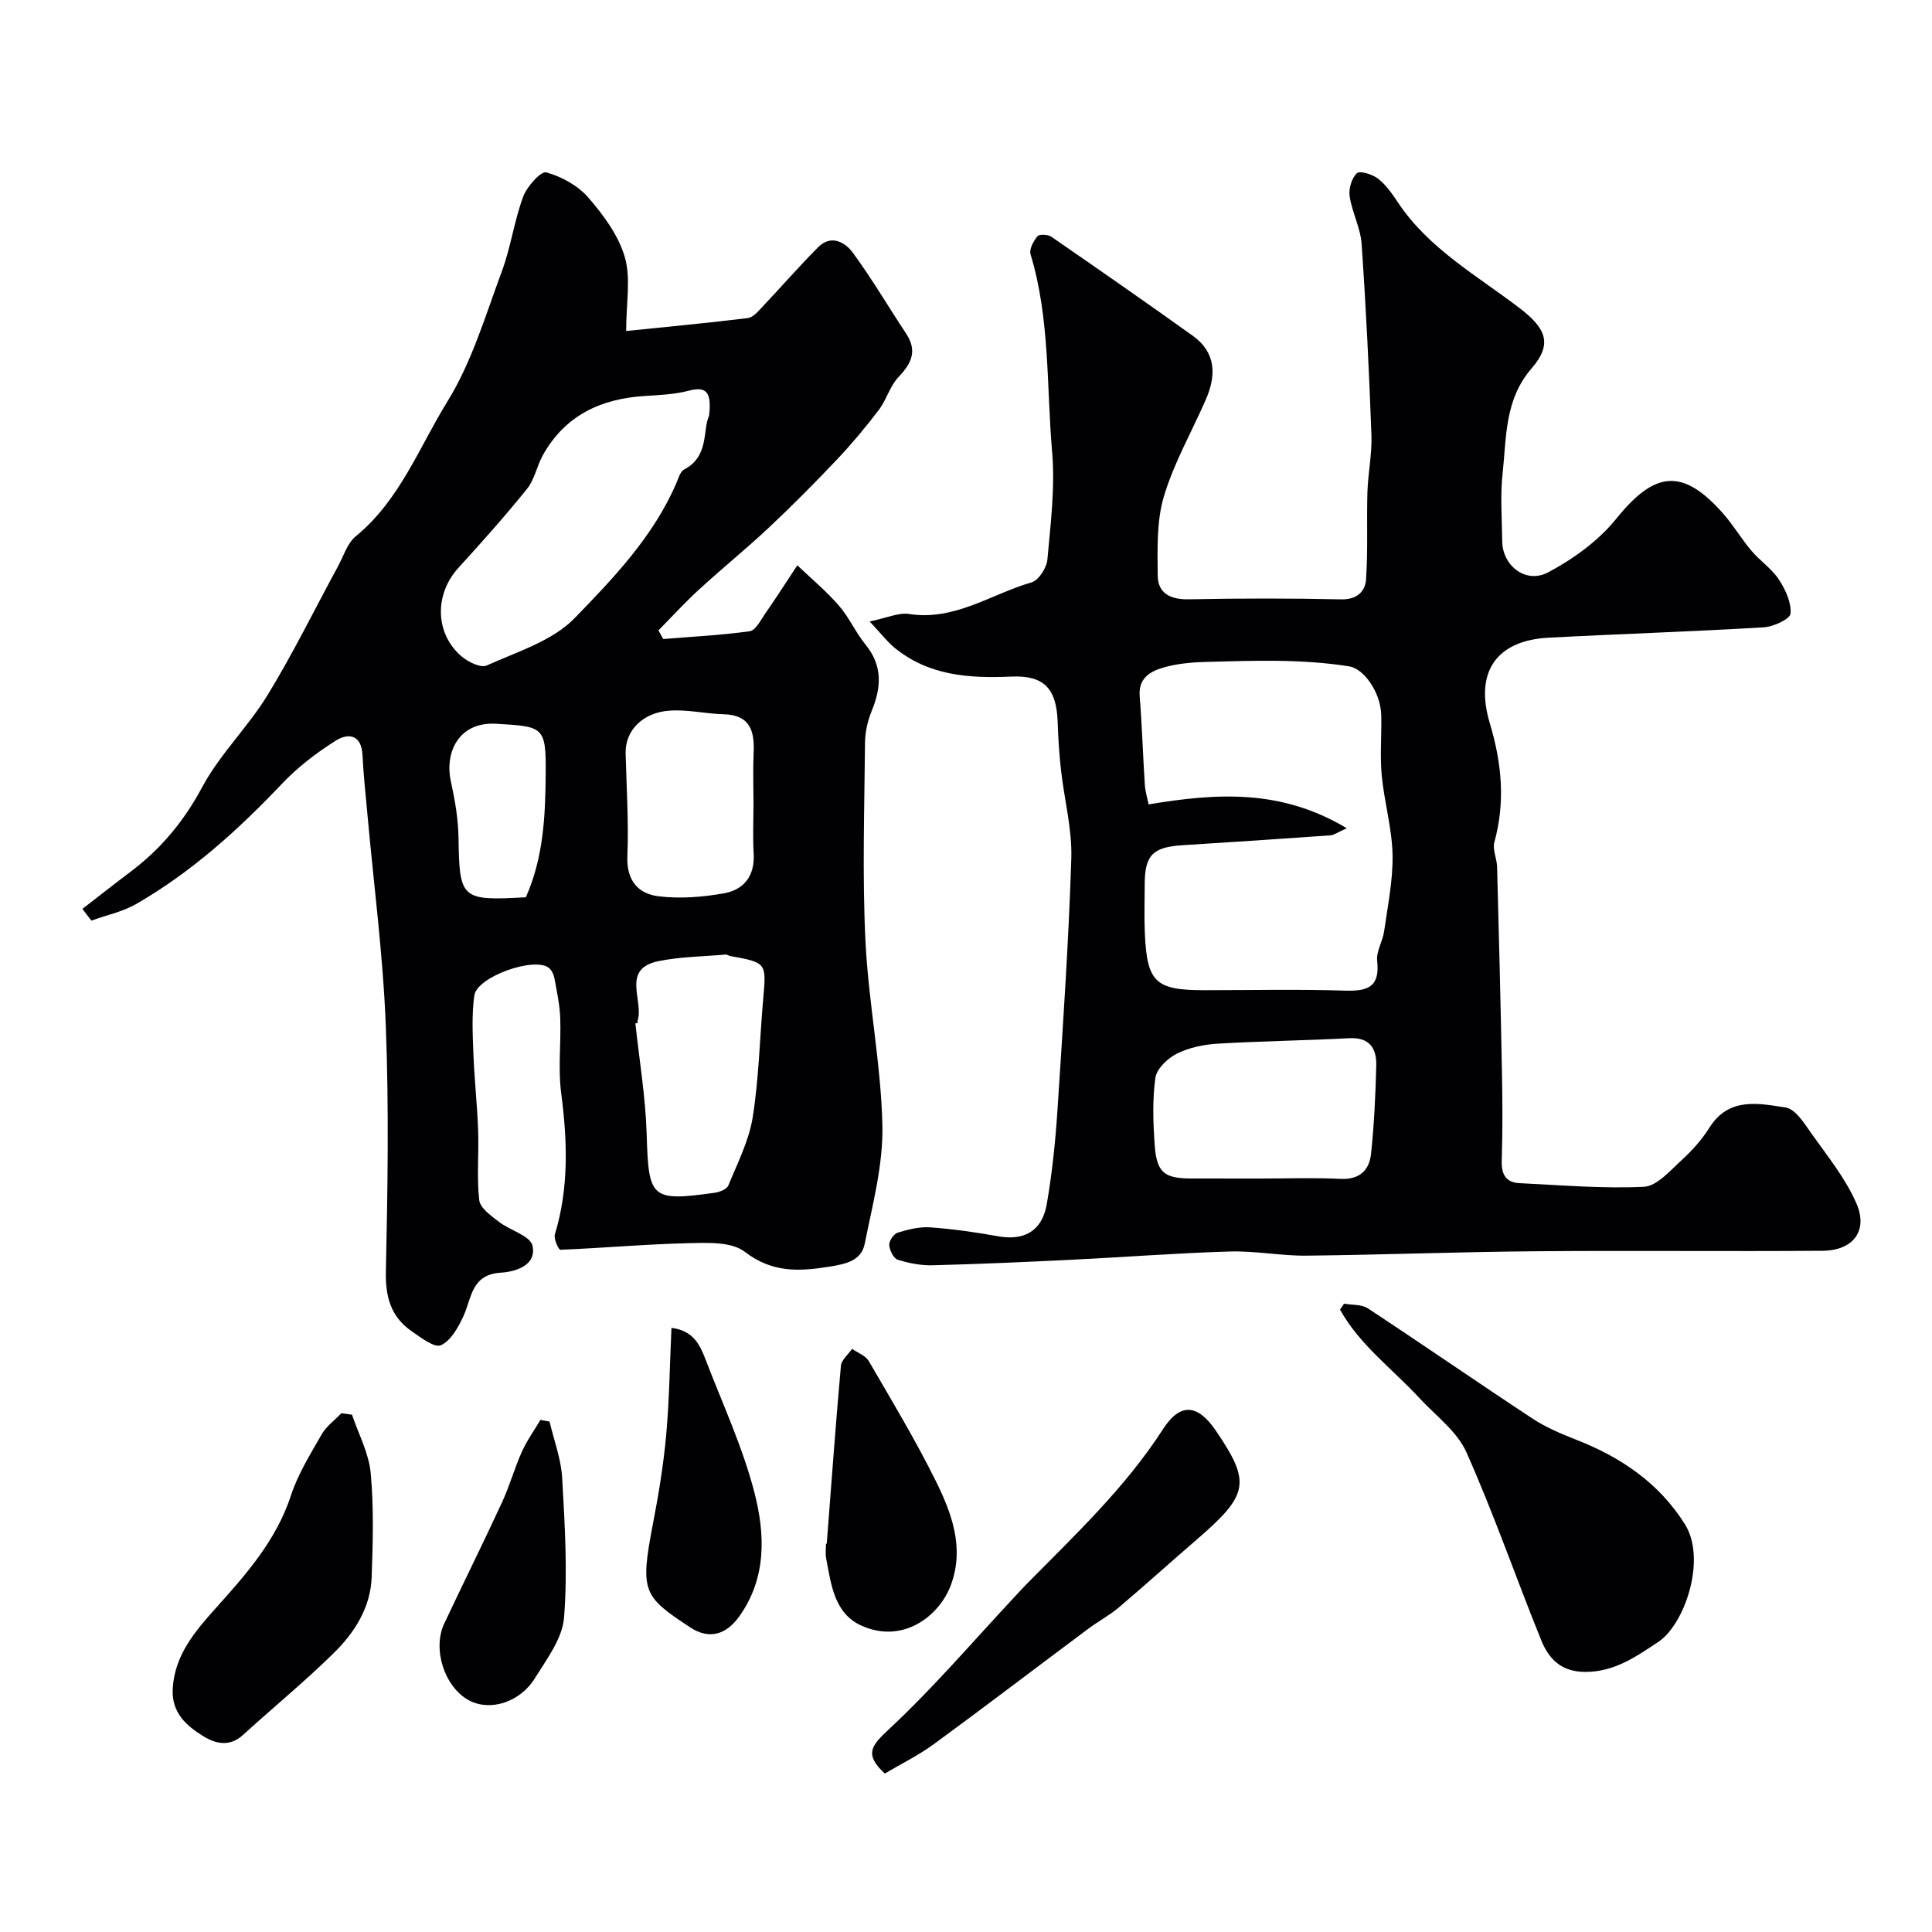 <svg enable-background="new 0 0 400 400" viewBox="0 0 400 400" xmlns="http://www.w3.org/2000/svg"><g fill="#010103"><path d="m17.06 188.18c3.33-2.57 6.63-5.18 9.98-7.7 6.25-4.71 11.02-10.42 14.79-17.46 3.66-6.84 9.51-12.48 13.59-19.15 5.26-8.6 9.71-17.7 14.53-26.57 1.17-2.15 1.95-4.82 3.71-6.27 9.1-7.46 13.11-18.42 18.99-27.94 5.06-8.19 7.87-17.82 11.27-26.96 1.85-5 2.54-10.42 4.4-15.42.78-2.1 3.68-5.33 4.79-5.02 3.18.88 6.57 2.75 8.71 5.23 3.14 3.62 6.24 7.83 7.54 12.31 1.28 4.4.28 9.46.28 15.3 9-.92 17.12-1.68 25.2-2.68 1.1-.14 2.15-1.42 3.03-2.35 3.86-4.08 7.55-8.33 11.51-12.31 2.7-2.71 5.58-1.06 7.21 1.16 3.94 5.38 7.34 11.16 11.02 16.73 2.36 3.57 1.11 6.17-1.59 8.99-1.78 1.86-2.48 4.71-4.07 6.8-2.69 3.54-5.56 6.98-8.61 10.21-4.56 4.82-9.24 9.54-14.07 14.08-4.73 4.44-9.78 8.53-14.56 12.91-2.92 2.68-5.6 5.62-8.38 8.44.33.6.65 1.19.98 1.79 5.98-.49 11.98-.78 17.91-1.61 1.22-.17 2.27-2.29 3.21-3.65 2.28-3.29 4.44-6.66 6.65-10 2.89 2.76 5.98 5.33 8.59 8.33 2.12 2.43 3.45 5.54 5.5 8.05 3.59 4.39 3.32 8.87 1.31 13.77-.85 2.06-1.37 4.4-1.39 6.62-.12 13.66-.57 27.35.09 40.98.62 12.77 3.23 25.46 3.51 38.21.18 8.16-2.04 16.43-3.67 24.55-.69 3.43-3.82 4.14-7.25 4.69-6.35 1.02-11.88 1.31-17.59-3.08-2.76-2.12-7.76-1.86-11.72-1.77-8.82.2-17.62 1.01-26.44 1.36-.37.01-1.42-2.27-1.14-3.17 2.94-9.69 2.59-19.42 1.3-29.32-.66-5.08 0-10.32-.19-15.48-.1-2.76-.7-5.5-1.2-8.23-.14-.77-.55-1.66-1.13-2.14-2.96-2.41-14.91 1.79-15.46 5.7-.55 3.95-.34 8.03-.19 12.04.2 5.27.79 10.53.98 15.8.18 4.84-.31 9.73.23 14.52.18 1.63 2.43 3.22 4.03 4.46 2.31 1.8 6.51 2.9 6.99 4.96.93 4.07-3.49 5.42-6.52 5.6-6.15.37-6.03 5.19-7.77 9-1.06 2.31-2.6 5.09-4.66 6.02-1.33.6-4.14-1.56-6.03-2.87-4.3-2.97-5.49-7.08-5.37-12.38.37-16.99.65-34.01-.02-50.98-.57-14.59-2.49-29.13-3.8-43.69-.37-4.09-.82-8.17-1.02-12.26-.21-4.31-3-4.6-5.56-2.97-3.99 2.52-7.86 5.48-11.1 8.9-9.06 9.55-18.74 18.3-30.17 24.89-2.82 1.63-6.18 2.32-9.29 3.45-.64-.79-1.26-1.61-1.87-2.42zm129.75-102.12c.51-4.58-.33-6.2-4.2-5.17-2.96.78-6.13.9-9.21 1.1-9.06.58-16.41 4.05-20.99 12.22-1.26 2.25-1.72 5.05-3.29 7-4.53 5.63-9.36 11.03-14.23 16.38-4.96 5.46-4.87 13.55.66 18.3 1.36 1.17 3.99 2.45 5.22 1.89 6.31-2.85 13.61-5.07 18.2-9.8 8.06-8.3 16.27-16.88 21.02-27.86.45-1.04.83-2.48 1.66-2.92 5.23-2.73 3.78-8.2 5.16-11.14zm-14.81 125.76c-.15.02-.3.04-.45.05.82 7.66 2.11 15.32 2.34 23 .39 13.24.87 13.93 14.06 12.08 1.02-.14 2.52-.73 2.84-1.5 1.89-4.62 4.26-9.23 5.04-14.07 1.29-8.08 1.46-16.35 2.18-24.53.67-7.54.72-7.54-6.85-8.92-.32-.06-.63-.33-.92-.3-4.63.41-9.35.44-13.88 1.36-7.85 1.6-3.03 8.14-4.34 12.32-.06.16-.02.34-.02.51zm24-45.54c0-3.49-.13-6.98.03-10.46.21-4.51-.75-7.8-6.19-7.94-3.75-.1-7.52-1.02-11.22-.75-5.7.41-9.21 4.23-9.09 8.85.18 7.11.65 14.23.36 21.31-.2 4.99 2.23 7.75 6.42 8.27 4.47.55 9.18.18 13.64-.62 4.07-.73 6.36-3.63 6.09-8.19-.21-3.48-.04-6.98-.04-10.47zm-47.13 19.49c3.67-8.23 4.04-16.89 4.11-25.58.08-9.79-.45-9.78-10.3-10.34-7.7-.44-10.67 5.92-9.32 11.99.84 3.81 1.51 7.74 1.57 11.62.2 12.67.51 13.07 13.94 12.31z"/><path d="m180.05 128.67c3.55-.72 5.97-1.89 8.16-1.55 9.45 1.47 16.99-4.13 25.35-6.54 1.48-.43 3.14-3.01 3.29-4.72.67-7.4 1.61-14.92.98-22.28-1.17-13.66-.42-27.57-4.47-40.95-.31-1.04.62-2.73 1.44-3.72.39-.47 2.16-.38 2.86.1 9.81 6.76 19.58 13.56 29.27 20.49 4.86 3.48 4.91 8.21 2.73 13.21-2.92 6.69-6.62 13.13-8.69 20.07-1.53 5.13-1.32 10.87-1.28 16.34.03 3.78 2.68 5.04 6.49 4.96 10.5-.21 21-.22 31.5.01 3.25.07 4.96-1.61 5.14-4.1.42-6.01.11-12.06.29-18.09.12-3.94.97-7.88.83-11.8-.48-13.2-1.12-26.4-2.03-39.57-.23-3.34-1.98-6.55-2.48-9.9-.23-1.55.42-3.75 1.5-4.77.61-.58 3.22.23 4.38 1.13 1.64 1.27 2.91 3.11 4.08 4.87 6.41 9.66 16.43 15.19 25.3 21.99 5.39 4.13 6.8 7.36 2.42 12.41-5.63 6.5-5.19 14.24-6.01 21.74-.51 4.64-.14 9.38-.08 14.08.06 5.05 4.89 8.87 9.5 6.42 5.22-2.77 10.41-6.52 14.09-11.08 7.97-9.88 13.71-10.61 22.08-1.17 2.16 2.44 3.84 5.3 5.94 7.79 1.76 2.08 4.18 3.68 5.65 5.92 1.36 2.07 2.63 4.77 2.43 7.07-.1 1.14-3.53 2.73-5.53 2.85-14.86.89-29.74 1.36-44.6 2.15-10.7.57-15.33 7.04-12.13 17.71 2.47 8.23 3.24 16.24.95 24.59-.43 1.56.52 3.45.56 5.19.38 14.09.73 28.19 1 42.28.12 6.16.15 12.34-.04 18.5-.09 2.83.83 4.52 3.67 4.66 8.59.41 17.2 1.16 25.76.75 2.7-.13 5.42-3.34 7.8-5.5 2.17-1.98 4.2-4.25 5.76-6.73 4.01-6.39 10.18-5.05 15.79-4.18 2.02.31 3.86 3.27 5.32 5.35 3.34 4.72 7.11 9.34 9.36 14.57 2.43 5.66-.75 9.69-7.03 9.74-19.83.15-39.67-.07-59.5.1-15.8.13-31.6.74-47.41.91-5.27.05-10.56-1.02-15.83-.86-11.06.33-22.1 1.19-33.16 1.73-9.45.46-18.91.88-28.37 1.12-2.41.06-4.92-.42-7.22-1.15-.86-.27-1.68-1.96-1.75-3.05-.05-.85.93-2.3 1.74-2.55 2.17-.66 4.52-1.26 6.74-1.1 4.71.34 9.42 1.01 14.08 1.85 5.37.97 9.1-1.09 10.06-6.69 1.08-6.29 1.76-12.67 2.18-19.05 1.14-17.46 2.33-34.93 2.89-52.41.2-6.12-1.46-12.29-2.14-18.45-.37-3.27-.57-6.57-.68-9.86-.24-6.93-2.78-9.73-9.67-9.42-8.75.39-17.15-.2-24.24-6.08-1.49-1.28-2.74-2.9-5.02-5.33zm98.79 42.81c-1.96.87-2.66 1.42-3.39 1.47-10.19.72-20.39 1.41-30.59 2.04-6.17.38-7.85 2.05-7.86 8.08 0 3.33-.12 6.67.02 10 .44 10.31 2.17 11.94 12.35 11.94 9.69 0 19.38-.22 29.06.09 4.71.15 7.3-.7 6.7-6.17-.22-1.96 1.15-4.05 1.44-6.13.74-5.27 1.85-10.58 1.74-15.85-.11-5.48-1.72-10.92-2.24-16.42-.39-4.13.01-8.33-.1-12.49-.12-4.71-3.6-9.59-6.6-10.07-9.92-1.58-19.89-1.19-29.86-.92-2.92.08-5.93.36-8.72 1.18-2.68.79-5.13 2.2-4.83 5.91.49 6.08.66 12.18 1.06 18.26.1 1.53.57 3.03.79 4.14 14.16-2.36 27.43-3.21 41.03 4.94zm-17.75 72.52c5.49 0 10.98-.2 16.46.07 3.94.19 5.95-1.78 6.31-5.19.64-6.05.93-12.15 1.08-18.24.09-3.54-1.34-5.92-5.6-5.69-9.07.48-18.16.59-27.23 1.13-2.87.17-5.9.8-8.44 2.06-1.91.96-4.19 3.12-4.46 5.01-.64 4.56-.47 9.3-.14 13.93.4 5.68 1.98 6.91 7.55 6.91 4.83.01 9.65.01 14.47.01z"/><path d="m278.27 269.91c1.67.3 3.65.12 4.95.98 11.42 7.52 22.67 15.31 34.1 22.83 2.78 1.83 5.95 3.16 9.07 4.38 9.23 3.62 17.08 8.93 22.45 17.47 4.56 7.26-.04 20.75-5.51 24.37-4.5 2.98-9.03 6.22-15.11 6.21-5.05-.01-7.58-2.74-9.14-6.59-5.24-12.93-9.8-26.16-15.48-38.89-1.94-4.35-6.4-7.6-9.79-11.28-5.55-6.01-12.35-10.97-16.37-18.25.28-.41.56-.82.83-1.23z"/><path d="m183.19 367.2c-4.24-3.94-2.88-5.71.76-9.09 9.29-8.64 17.57-18.37 26.26-27.66.79-.85 1.57-1.71 2.39-2.54 10-10.15 20.39-19.91 28.2-32.04 3.58-5.55 7.2-5.15 10.94.35 7.3 10.75 6.84 13.22-4.08 22.63-5.36 4.61-10.6 9.36-15.99 13.93-1.98 1.67-4.31 2.91-6.4 4.47-10.66 7.95-21.23 16.02-31.96 23.88-3.14 2.29-6.67 4.02-10.12 6.07z"/><path d="m72.88 292.9c1.35 4.02 3.49 7.97 3.87 12.09.66 7.13.45 14.36.2 21.53-.22 6.36-3.59 11.56-7.94 15.82-6 5.88-12.52 11.23-18.73 16.89-2.7 2.46-5.59 1.82-8.11.28-3.59-2.19-6.69-4.93-6.41-9.89.39-6.91 4.58-11.83 8.8-16.54 6.37-7.11 12.62-14.11 15.69-23.49 1.45-4.43 4.01-8.53 6.35-12.62.97-1.69 2.7-2.93 4.08-4.38.73.11 1.47.21 2.2.31z"/><path d="m171.17 319.62c.95-12.28 1.83-24.57 2.93-36.83.11-1.24 1.51-2.36 2.32-3.53 1.17.83 2.79 1.41 3.45 2.54 4.74 8.14 9.61 16.24 13.8 24.67 3.34 6.72 6.05 13.91 3.23 21.62-2.34 6.4-9.86 12.37-18.53 8.49-5.66-2.53-6.3-8.57-7.33-13.98-.18-.96-.03-1.99-.03-2.99.05 0 .11.01.16.01z"/><path d="m139.02 274.92c4.59.57 5.92 3.59 7.09 6.63 3.48 9.08 7.63 18 10.06 27.36 2.23 8.58 2.61 17.65-3.04 25.65-2.77 3.92-6.31 4.95-10.22 2.38-9.75-6.42-10.45-7.33-7.73-21.42 1.17-6.07 2.18-12.2 2.74-18.35.66-7.21.74-14.47 1.1-22.25z"/><path d="m113.78 294.32c.91 3.88 2.39 7.73 2.61 11.66.54 9.63 1.15 19.34.39 28.92-.34 4.33-3.57 8.59-6.03 12.55-3.16 5.09-9.36 6.91-13.67 4.58-5.02-2.71-7.61-10.56-5.11-15.88 3.95-8.4 8.09-16.71 11.98-25.13 1.57-3.39 2.56-7.03 4.09-10.44 1.04-2.31 2.55-4.41 3.85-6.6.63.11 1.26.22 1.89.34z"/></g></svg>